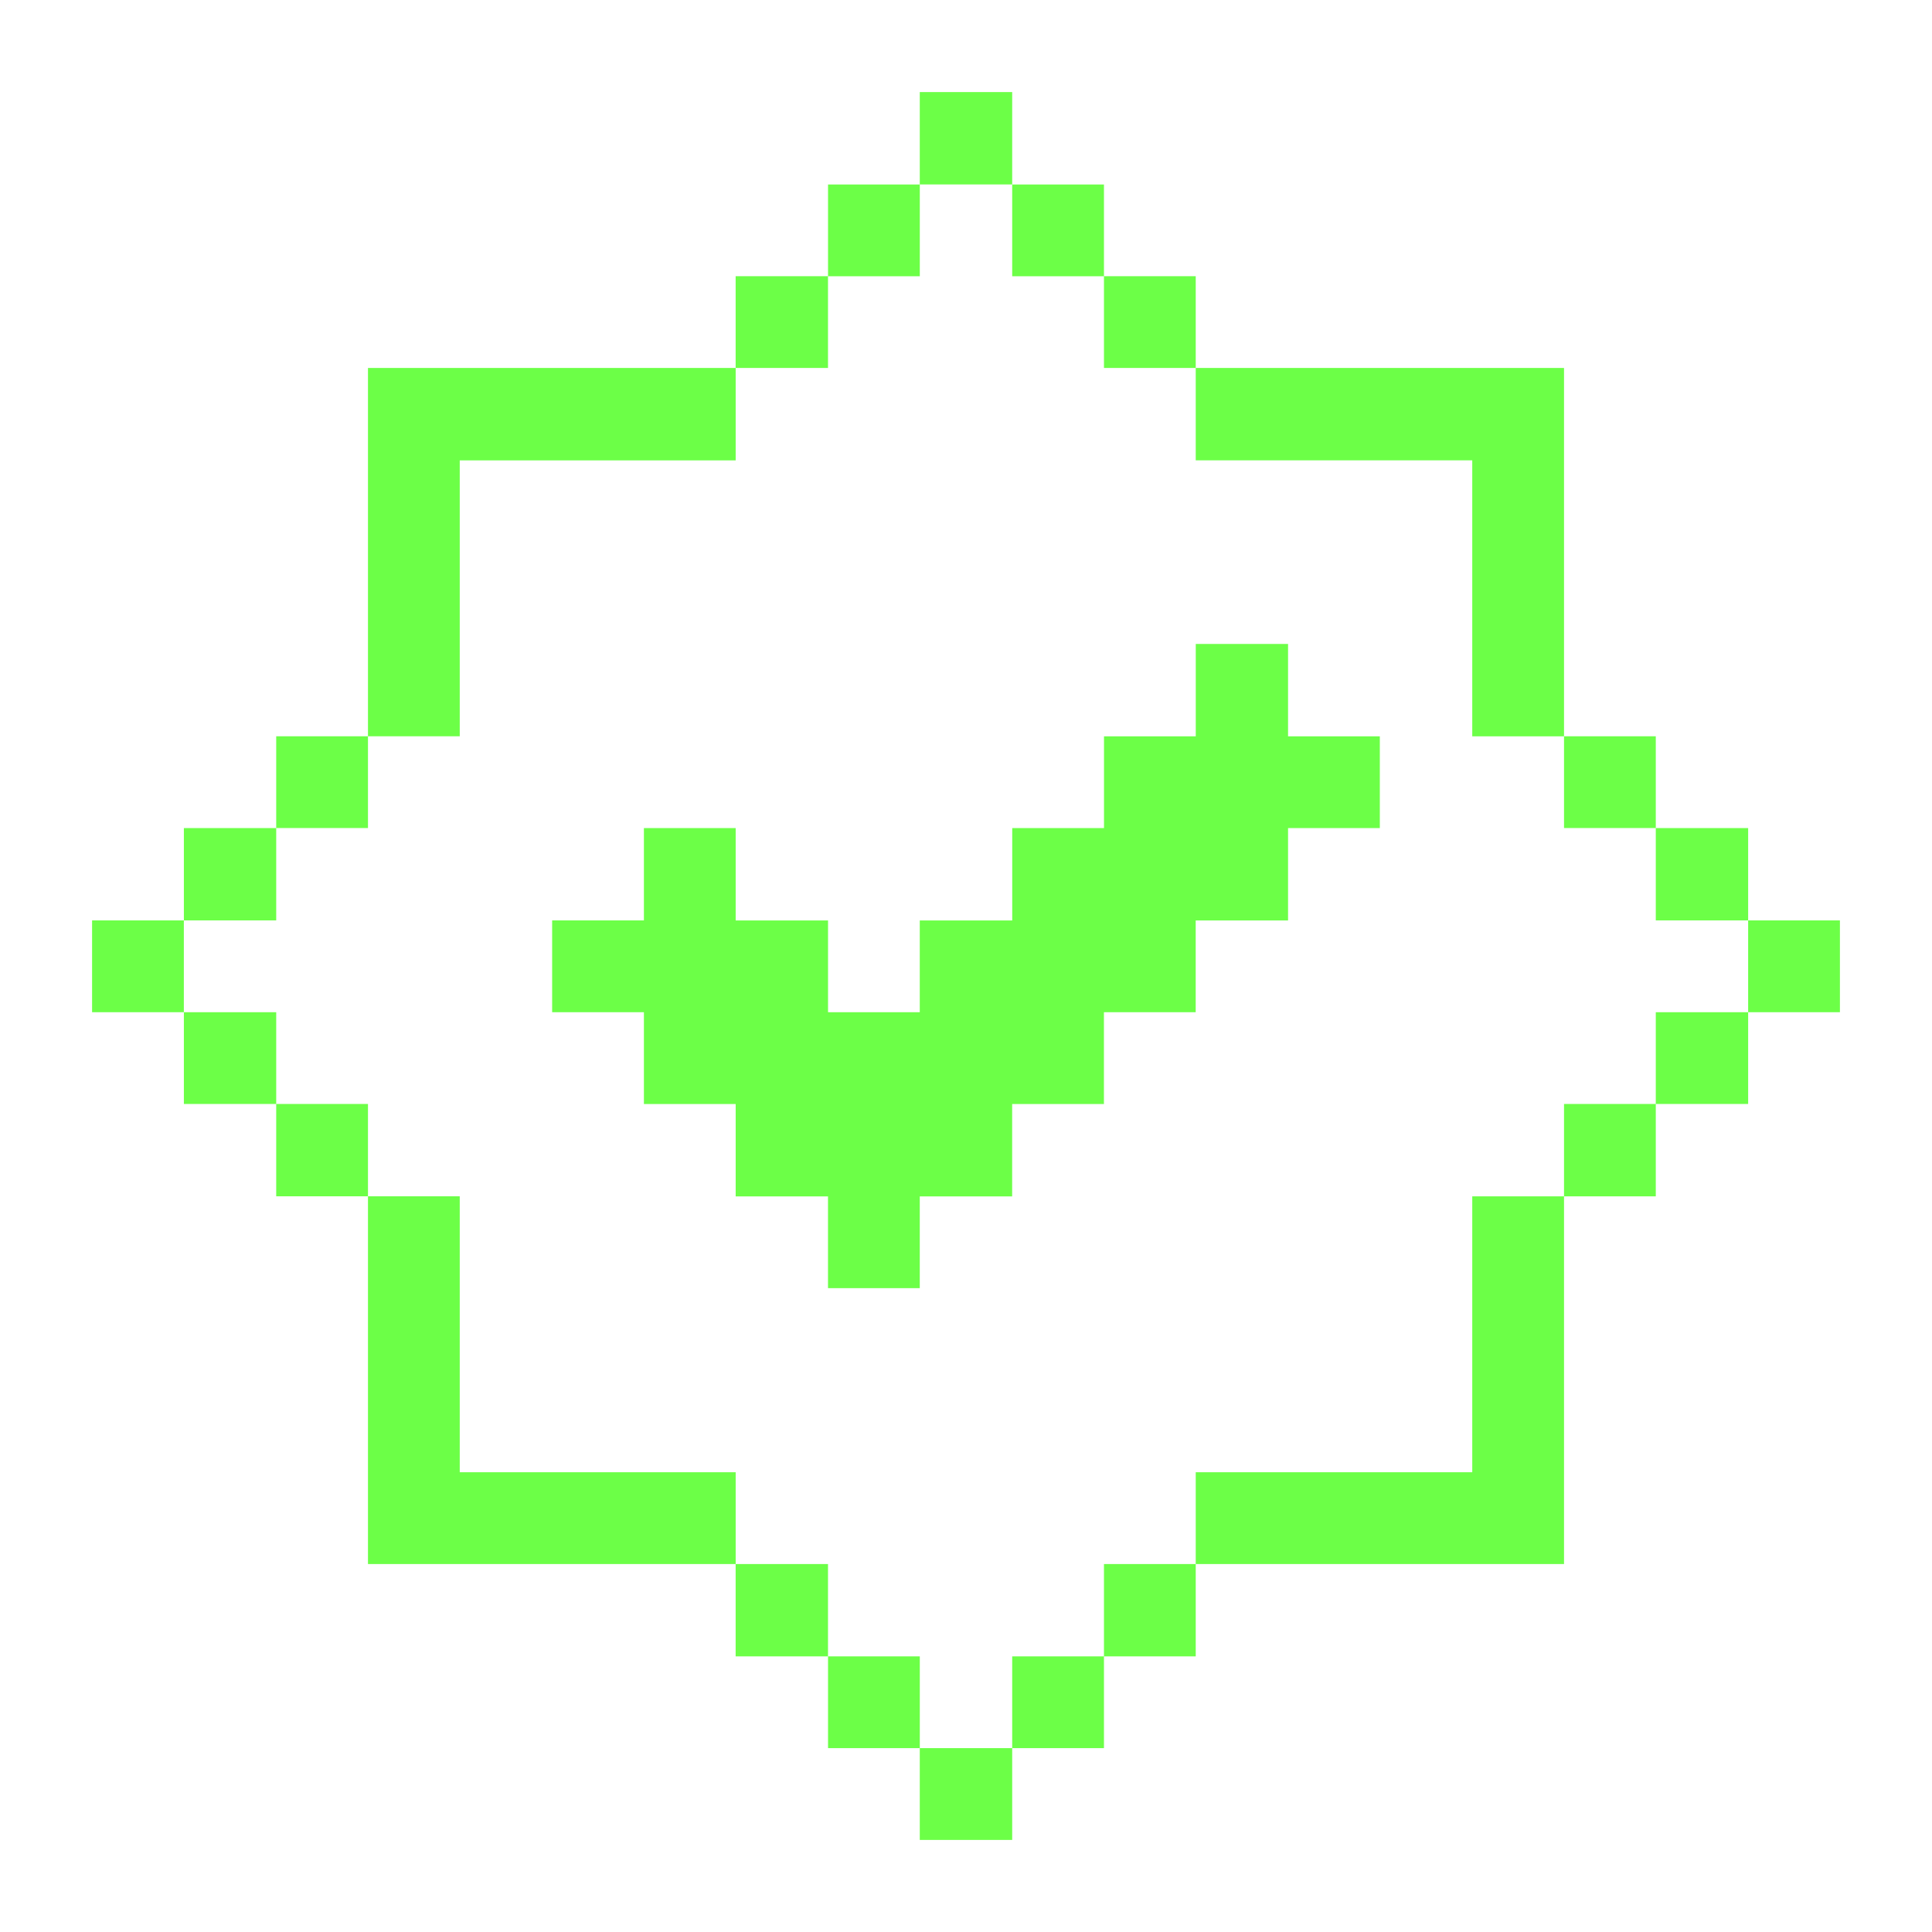 <svg xmlns="http://www.w3.org/2000/svg" width="56" height="56" fill="none"><path fill="#6CFF47" d="M50.671 26.679h2.66v2.66h-2.66v-2.66Zm-2.677 2.66h2.677v2.66h-2.677v-2.66Zm0-5.337h2.677v2.677h-2.677v-2.677Zm-2.66 7.997h2.66v2.677h-2.66V32Zm0-10.658h2.66v2.66h-2.66v-2.66Zm-2.66 21.333h-8.015v2.66h10.675V34.676h-2.66v7.998ZM26.661 29.34h-2.66v-2.66h-2.677v-2.678h-2.66v2.677h-2.66v2.66h2.66V32h2.66v2.678H24v2.66h2.66v-2.66h2.678V32h2.66v-2.66h2.66v-2.66h2.677v-2.677h2.66v-2.66h-2.66v-2.678H34.66v2.678H32v2.66h-2.66v2.677h-2.68v2.66Z"/><path fill="#6CFF47" d="M42.674 13.344v7.998h2.66V10.666H34.659v2.677h8.015Zm-10.675 31.99h2.66v2.677h-2.66v-2.677Zm0-37.328h2.66v2.66h-2.66v-2.66Zm-2.66 40.005h2.66v2.66h-2.66v-2.66Zm0-42.664h2.66v2.66h-2.66v-2.66Zm-2.678 45.324h2.678v2.66H26.66v-2.66Zm0-48.002h2.678v2.677H26.66V2.67Z"/><path fill="#6CFF47" d="M24.001 48.011h2.66v2.66h-2.66v-2.66Zm0-42.664h2.66v2.66h-2.66v-2.66Zm-2.677 39.987H24v2.677h-2.677v-2.677Zm0-37.328H24v2.66h-2.677v-2.66Zm-7.998 34.668v-7.998h-2.66v10.658h10.658v-2.66h-7.998Zm0-29.33h7.998v-2.678H10.666v10.675h2.66v-7.997Zm-5.32 18.655h2.66v2.677h-2.66V32Zm0-10.658h2.66v2.66h-2.66v-2.66Zm-2.677 7.998h2.677v2.66H5.33v-2.66Zm0-5.337h2.677v2.677H5.33v-2.677Zm-2.66 2.677h2.66v2.66h-2.66v-2.66Z"/></svg>